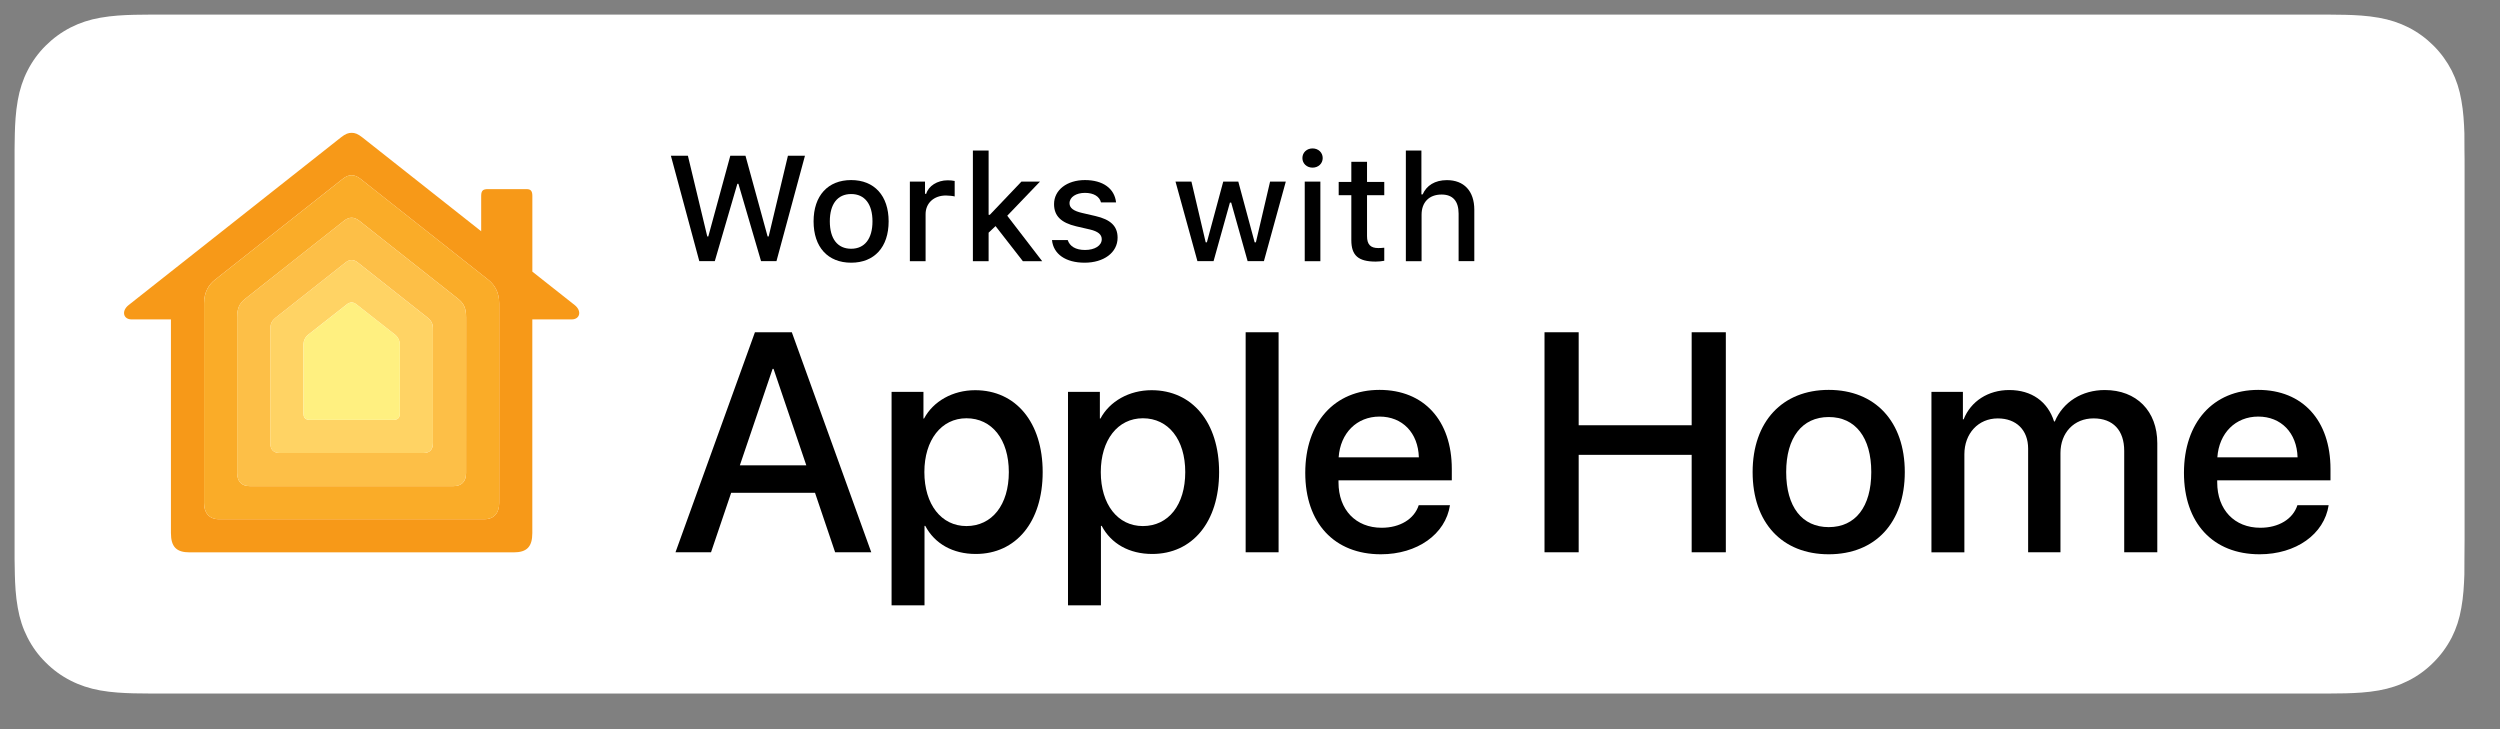<?xml version="1.0" encoding="utf-8"?>
<!-- Generator: Adobe Illustrator 26.2.1, SVG Export Plug-In . SVG Version: 6.00 Build 0)  -->
<svg version="1.1" id="Artwork" xmlns="http://www.w3.org/2000/svg" xmlns:xlink="http://www.w3.org/1999/xlink" x="0px" y="0px"
	 width="120.08px" height="35.016px" viewBox="0 0 120.08 35.016" style="enable-background:new 0 0 120.08 35.016;"
	 xml:space="preserve">
<rect x="0" y="0" width="120.08" height="35.016" fill="#808080" stroke="none"/>
<style type="text/css">
	.st0{fill:#FFFFFF;}
	.st1{fill:#F79918;}
	.st2{fill:#FAAC28;}
	.st3{fill:#FDBF47;}
	.st4{fill:#FFD364;}
	.st5{fill:#FFF080;}
</style>
<g id="XMLID_20_">
	<g id="XMLID_41_">
		
	</g>
	<path id="XMLID_44_" class="st0" d="M110.677,0.7c0.305,0,0.913,0,1.217,0.002c0.208,0.001,0.421,0.005,0.631,0.008l0.14,0.002
		c0.444,0.011,1.027,0.037,1.598,0.14c0.512,0.09,0.98,0.243,1.424,0.466c0.445,0.228,0.848,0.522,1.201,0.876
		c0.348,0.346,0.643,0.751,0.873,1.197c0.224,0.445,0.375,0.909,0.463,1.431c0.098,0.527,0.128,1.08,0.146,1.583
		c0.003,0.258,0.003,0.517,0.003,0.789c0.007,0.303,0.006,0.607,0.006,0.913v17.798c0,0.309,0,0.611-0.007,0.93
		c0,0.261,0,0.514-0.003,0.759c-0.018,0.519-0.049,1.072-0.148,1.61c-0.087,0.514-0.238,0.978-0.458,1.414
		c-0.235,0.453-0.529,0.855-0.881,1.202c-0.348,0.352-0.75,0.645-1.195,0.871c-0.445,0.226-0.899,0.376-1.43,0.472
		c-0.547,0.099-1.114,0.126-1.592,0.139c-0.254,0.006-0.514,0.009-0.772,0.009c-0.305,0.002-0.913,0.002-1.218,0.002H8.108
		c-0.311,0-0.617,0-0.931-0.002c-0.255,0-0.508-0.003-0.762-0.009c-0.481-0.013-1.047-0.04-1.599-0.139
		c-0.524-0.095-0.989-0.249-1.424-0.472c-0.444-0.225-0.847-0.518-1.203-0.878c-0.348-0.341-0.64-0.742-0.869-1.193
		c-0.221-0.432-0.374-0.896-0.466-1.425c-0.104-0.569-0.13-1.151-0.141-1.598c-0.005-0.176-0.007-0.349-0.009-0.523L0.7,26.837
		v-0.93V8.109l0-0.917l0.003-0.253c0.002-0.173,0.004-0.347,0.009-0.523c0.011-0.444,0.038-1.026,0.142-1.6
		C0.946,4.295,1.098,3.83,1.321,3.393c0.227-0.448,0.52-0.85,0.873-1.2C2.546,1.841,2.95,1.547,3.392,1.32
		C3.835,1.095,4.3,0.942,4.815,0.852C5.388,0.749,5.97,0.723,6.407,0.712l0.17-0.003C6.78,0.706,6.98,0.703,7.181,0.702L8.108,0.7
		H110.677"/>
	<g id="XMLID_40_">
		<g>
			<path d="M39.147,23.671h-4.028l-0.967,2.856h-1.707l3.816-10.568h1.772l3.816,10.568h-1.736L39.147,23.671z M35.536,22.352h3.193
				l-1.575-4.636h-0.044L35.536,22.352z"/>
			<path d="M50.082,22.675c0,2.396-1.282,3.933-3.215,3.933c-1.099,0-1.97-0.49-2.424-1.348h-0.037v3.816h-1.582V18.822h1.531v1.281
				h0.029c0.439-0.827,1.377-1.361,2.454-1.361C48.793,18.742,50.082,20.287,50.082,22.675z M48.456,22.675
				c0-1.56-0.806-2.585-2.036-2.585c-1.208,0-2.021,1.047-2.021,2.585c0,1.553,0.813,2.593,2.021,2.593
				C47.65,25.267,48.456,24.25,48.456,22.675z"/>
			<path d="M58.556,22.675c0,2.396-1.282,3.933-3.215,3.933c-1.099,0-1.97-0.49-2.424-1.348H52.88v3.816h-1.582V18.822h1.531v1.281
				h0.029c0.439-0.827,1.377-1.361,2.454-1.361C57.267,18.742,58.556,20.287,58.556,22.675z M56.93,22.675
				c0-1.56-0.806-2.585-2.036-2.585c-1.208,0-2.021,1.047-2.021,2.585c0,1.553,0.813,2.593,2.021,2.593
				C56.125,25.267,56.93,24.25,56.93,22.675z"/>
			<path d="M59.831,15.959h1.582v10.568h-1.582V15.959z"/>
			<path d="M69.645,24.264c-0.212,1.399-1.575,2.359-3.318,2.359c-2.241,0-3.633-1.502-3.633-3.912c0-2.416,1.399-3.984,3.567-3.984
				c2.131,0,3.472,1.465,3.472,3.802v0.542h-5.442v0.096c0,1.318,0.828,2.182,2.073,2.182c0.879,0,1.567-0.417,1.78-1.084H69.645z
				 M64.298,21.965h3.853c-0.037-1.18-0.791-1.956-1.89-1.956C65.17,20.009,64.379,20.8,64.298,21.965z"/>
			<path d="M81.254,26.527v-4.68h-5.427v4.68h-1.641V15.959h1.641v4.467h5.427v-4.467h1.641v10.568H81.254z"/>
			<path d="M84.182,22.675c0-2.425,1.429-3.948,3.655-3.948c2.233,0,3.654,1.523,3.654,3.948c0,2.432-1.413,3.948-3.654,3.948
				S84.182,25.106,84.182,22.675z M89.881,22.675c0-1.663-0.762-2.644-2.043-2.644c-1.282,0-2.044,0.988-2.044,2.644
				c0,1.67,0.762,2.644,2.044,2.644C89.119,25.318,89.881,24.345,89.881,22.675z"/>
			<path d="M92.773,18.822h1.509v1.318h0.036c0.345-0.871,1.18-1.406,2.19-1.406c1.069,0,1.846,0.549,2.153,1.509h0.036
				c0.396-0.938,1.304-1.509,2.402-1.509c1.523,0,2.52,1.011,2.52,2.549v5.244h-1.589v-4.871c0-0.988-0.535-1.56-1.473-1.56
				s-1.589,0.688-1.589,1.663v4.768h-1.553v-4.98c0-0.887-0.564-1.45-1.458-1.45c-0.938,0-1.604,0.726-1.604,1.722v4.709h-1.582
				V18.822z"/>
			<path d="M111.85,24.264c-0.212,1.399-1.574,2.359-3.317,2.359c-2.241,0-3.633-1.502-3.633-3.912c0-2.416,1.398-3.984,3.566-3.984
				c2.132,0,3.472,1.465,3.472,3.802v0.542h-5.441v0.096c0,1.318,0.827,2.182,2.072,2.182c0.879,0,1.567-0.417,1.78-1.084H111.85z
				 M106.504,21.965h3.853c-0.036-1.18-0.791-1.956-1.89-1.956C107.376,20.009,106.585,20.8,106.504,21.965z"/>
		</g>
	</g>
	<g>
		<path d="M34.333,12.544h-0.744L32.224,7.48h0.817l0.931,3.878h0.049l1.057-3.878h0.729l1.063,3.878h0.05l0.926-3.878h0.818
			l-1.369,5.064h-0.74l-1.088-3.717h-0.05L34.333,12.544z"/>
		<path d="M39.078,10.632c0-1.232,0.688-1.983,1.805-1.983c1.112,0,1.8,0.751,1.8,1.983c0,1.239-0.685,1.986-1.8,1.986
			C39.763,12.618,39.078,11.871,39.078,10.632z M41.907,10.632c0-0.828-0.372-1.312-1.024-1.312c-0.657,0-1.025,0.484-1.025,1.312
			c0,0.835,0.368,1.316,1.025,1.316C41.535,11.948,41.907,11.463,41.907,10.632z"/>
		<path d="M43.703,8.723h0.727v0.586h0.057c0.108-0.375,0.533-0.649,1.031-0.649c0.112,0,0.257,0.011,0.337,0.032v0.744
			c-0.062-0.021-0.287-0.046-0.421-0.046c-0.572,0-0.976,0.362-0.976,0.898v2.257h-0.755V8.723z"/>
		<path d="M49.061,8.723h0.891l-1.572,1.639l1.678,2.183H49.13l-1.312-1.685l-0.333,0.316v1.369h-0.755V7.231h0.755v3.085h0.06
			L49.061,8.723z"/>
		<path d="M52.112,8.649c0.859,0,1.421,0.4,1.495,1.074h-0.724c-0.07-0.281-0.344-0.459-0.771-0.459c-0.422,0-0.741,0.2-0.741,0.498
			c0,0.229,0.193,0.372,0.607,0.467l0.636,0.147c0.727,0.168,1.066,0.481,1.066,1.042c0,0.719-0.67,1.2-1.583,1.2
			c-0.908,0-1.502-0.411-1.568-1.088h0.755c0.095,0.295,0.375,0.477,0.831,0.477c0.471,0,0.804-0.21,0.804-0.516
			c0-0.228-0.179-0.375-0.562-0.467l-0.667-0.154c-0.726-0.172-1.062-0.499-1.062-1.067C50.628,9.126,51.249,8.649,52.112,8.649z"/>
		<path d="M60.708,12.544h-0.782l-0.79-2.814h-0.06l-0.786,2.814h-0.775l-1.053-3.822h0.765l0.685,2.917h0.057l0.786-2.917h0.723
			l0.786,2.917h0.06l0.681-2.917h0.755L60.708,12.544z"/>
		<path d="M62.557,7.592c0-0.263,0.207-0.463,0.487-0.463c0.281,0,0.488,0.2,0.488,0.463c0,0.26-0.207,0.46-0.488,0.46
			C62.764,8.052,62.557,7.852,62.557,7.592z M62.669,8.723h0.751v3.822h-0.751V8.723z"/>
		<path d="M65.661,7.771V8.74h0.828v0.635h-0.828v1.965c0,0.4,0.165,0.575,0.541,0.575c0.115,0,0.182-0.007,0.287-0.017v0.628
			c-0.122,0.021-0.263,0.039-0.41,0.039c-0.839,0-1.172-0.295-1.172-1.032V9.375H64.3V8.74h0.607V7.771H65.661z"/>
		<path d="M67.525,7.231h0.748v2.106h0.06c0.186-0.428,0.59-0.685,1.165-0.685c0.814,0,1.316,0.516,1.316,1.425v2.467H70.06v-2.281
			c0-0.61-0.284-0.919-0.817-0.919c-0.618,0-0.962,0.39-0.962,0.969v2.232h-0.755V7.231z"/>
	</g>
	<g id="XMLID_21_">
		<g id="XMLID_22_">
			<path id="XMLID_37_" class="st1" d="M27.602,14.652c-0.093-0.073-0.904-0.714-2.032-1.605l0,0V9.402
				c0-0.247-0.098-0.318-0.274-0.318h-1.857c-0.203,0-0.327,0.04-0.327,0.318v1.705l-0.001,0c-2.685-2.121-5.598-4.42-5.708-4.508
				c-0.22-0.174-0.357-0.219-0.513-0.219c-0.155,0-0.293,0.045-0.513,0.219c-0.22,0.174-9.906,7.823-10.199,8.054
				c-0.358,0.282-0.257,0.689,0.141,0.689c0.283,0,1.891,0,1.891,0s0,9.696,0,10.261c0,0.663,0.265,0.928,0.896,0.928
				c0.437,0,7.783,0,7.783,0s7.347,0,7.783,0c0.631,0,0.896-0.265,0.896-0.928c0-0.566,0-10.261,0-10.261s1.609,0,1.891,0
				C27.858,15.341,27.959,14.935,27.602,14.652z M23.978,24.162c0,0.459-0.236,0.777-0.715,0.777c-0.479,0-6.374,0-6.374,0
				s-5.896,0-6.374,0c-0.479,0-0.715-0.318-0.715-0.777c0-0.379,0-9.153,0-9.59c0-0.557,0.243-0.912,0.522-1.132
				c0.278-0.22,5.968-4.713,6.13-4.841c0.162-0.128,0.301-0.183,0.437-0.183c0.132,0,0.275,0.055,0.437,0.183
				c0.162,0.128,5.852,4.621,6.13,4.841c0.278,0.22,0.522,0.575,0.522,1.132C23.978,15.01,23.978,23.783,23.978,24.162z"/>
			<path id="XMLID_34_" class="st2" d="M23.457,13.44c-0.278-0.22-5.968-4.713-6.13-4.841c-0.162-0.128-0.305-0.183-0.437-0.183
				c-0.136,0-0.275,0.055-0.437,0.183c-0.162,0.128-5.852,4.621-6.13,4.841c-0.278,0.22-0.522,0.575-0.522,1.132
				c0,0.437,0,9.211,0,9.59c0,0.459,0.236,0.777,0.715,0.777c0.479,0,6.374,0,6.374,0s5.896,0,6.374,0
				c0.479,0,0.715-0.318,0.715-0.777c0-0.379,0-9.153,0-9.59C23.978,14.015,23.735,13.66,23.457,13.44z M22.387,22.723
				c0,0.427-0.241,0.626-0.597,0.626c-0.355,0-4.901,0-4.901,0s-4.546,0-4.901,0s-0.597-0.199-0.597-0.626c0-0.295,0-7.103,0-7.489
				c0-0.415,0.097-0.653,0.392-0.887c0.166-0.132,4.626-3.653,4.745-3.747c0.119-0.094,0.246-0.143,0.362-0.143
				c0.114,0,0.242,0.049,0.362,0.143c0.119,0.094,4.579,3.615,4.745,3.747c0.294,0.233,0.392,0.472,0.392,0.887
				C22.387,15.619,22.387,22.428,22.387,22.723z"/>
			<path id="XMLID_31_" class="st3" d="M21.996,14.347c-0.166-0.132-4.626-3.653-4.745-3.747c-0.119-0.094-0.247-0.143-0.362-0.143
				c-0.115,0-0.242,0.049-0.362,0.143c-0.119,0.094-4.579,3.615-4.745,3.747c-0.294,0.233-0.392,0.472-0.392,0.887
				c0,0.385,0,7.194,0,7.489c0,0.427,0.241,0.626,0.597,0.626s4.901,0,4.901,0s4.546,0,4.901,0c0.355,0,0.597-0.199,0.597-0.626
				c0-0.295,0-7.103,0-7.489C22.387,14.819,22.29,14.581,21.996,14.347z M20.797,21.283c0,0.342-0.19,0.475-0.451,0.475
				c-0.26,0-3.456,0-3.456,0s-3.196,0-3.456,0s-0.451-0.133-0.451-0.475c0-0.21,0-5.146,0-5.387c0-0.24,0-0.431,0.262-0.641
				c0.172-0.138,3.267-2.58,3.36-2.653c0.093-0.073,0.184-0.111,0.286-0.111c0.097,0,0.193,0.038,0.286,0.111
				c0.093,0.073,3.187,2.515,3.36,2.653c0.262,0.21,0.262,0.401,0.262,0.641C20.797,16.136,20.797,21.073,20.797,21.283z"/>
			<path id="XMLID_28_" class="st4" d="M20.535,15.255c-0.172-0.138-3.267-2.58-3.36-2.653c-0.093-0.073-0.189-0.111-0.286-0.111
				c-0.102,0-0.193,0.038-0.286,0.111c-0.093,0.073-3.187,2.515-3.36,2.653c-0.262,0.21-0.262,0.401-0.262,0.641
				c0,0.24,0,5.177,0,5.387c0,0.342,0.19,0.475,0.451,0.475s3.456,0,3.456,0s3.196,0,3.456,0c0.26,0,0.451-0.133,0.451-0.475
				c0-0.21,0-5.146,0-5.387C20.797,15.656,20.797,15.465,20.535,15.255z M19.206,19.843c0,0.264-0.133,0.324-0.318,0.324
				c-0.122,0-1.998,0-1.998,0s-1.876,0-1.998,0c-0.186,0-0.318-0.06-0.318-0.324c0-0.171,0-3.11,0-3.285
				c0-0.175,0.073-0.355,0.226-0.48c0.082-0.066,1.817-1.426,1.879-1.475c0.062-0.049,0.155-0.077,0.21-0.077
				c0.056,0,0.148,0.028,0.21,0.077c0.062,0.049,1.798,1.409,1.879,1.475c0.153,0.125,0.226,0.305,0.226,0.48
				C19.206,16.733,19.206,19.671,19.206,19.843z"/>
			<path id="XMLID_27_" class="st5" d="M16.89,20.167c0,0,1.876,0,1.998,0c0.186,0,0.318-0.06,0.318-0.324c0-0.171,0-3.11,0-3.285
				c0-0.175-0.073-0.355-0.226-0.48c-0.082-0.066-1.817-1.426-1.879-1.475s-0.155-0.077-0.21-0.077s-0.148,0.028-0.21,0.077
				c-0.062,0.049-1.798,1.409-1.879,1.475c-0.153,0.125-0.226,0.305-0.226,0.48c0,0.175,0,3.113,0,3.285
				c0,0.264,0.133,0.324,0.318,0.324C15.014,20.167,16.89,20.167,16.89,20.167z"/>
		</g>
	</g>
</g>
</svg>
